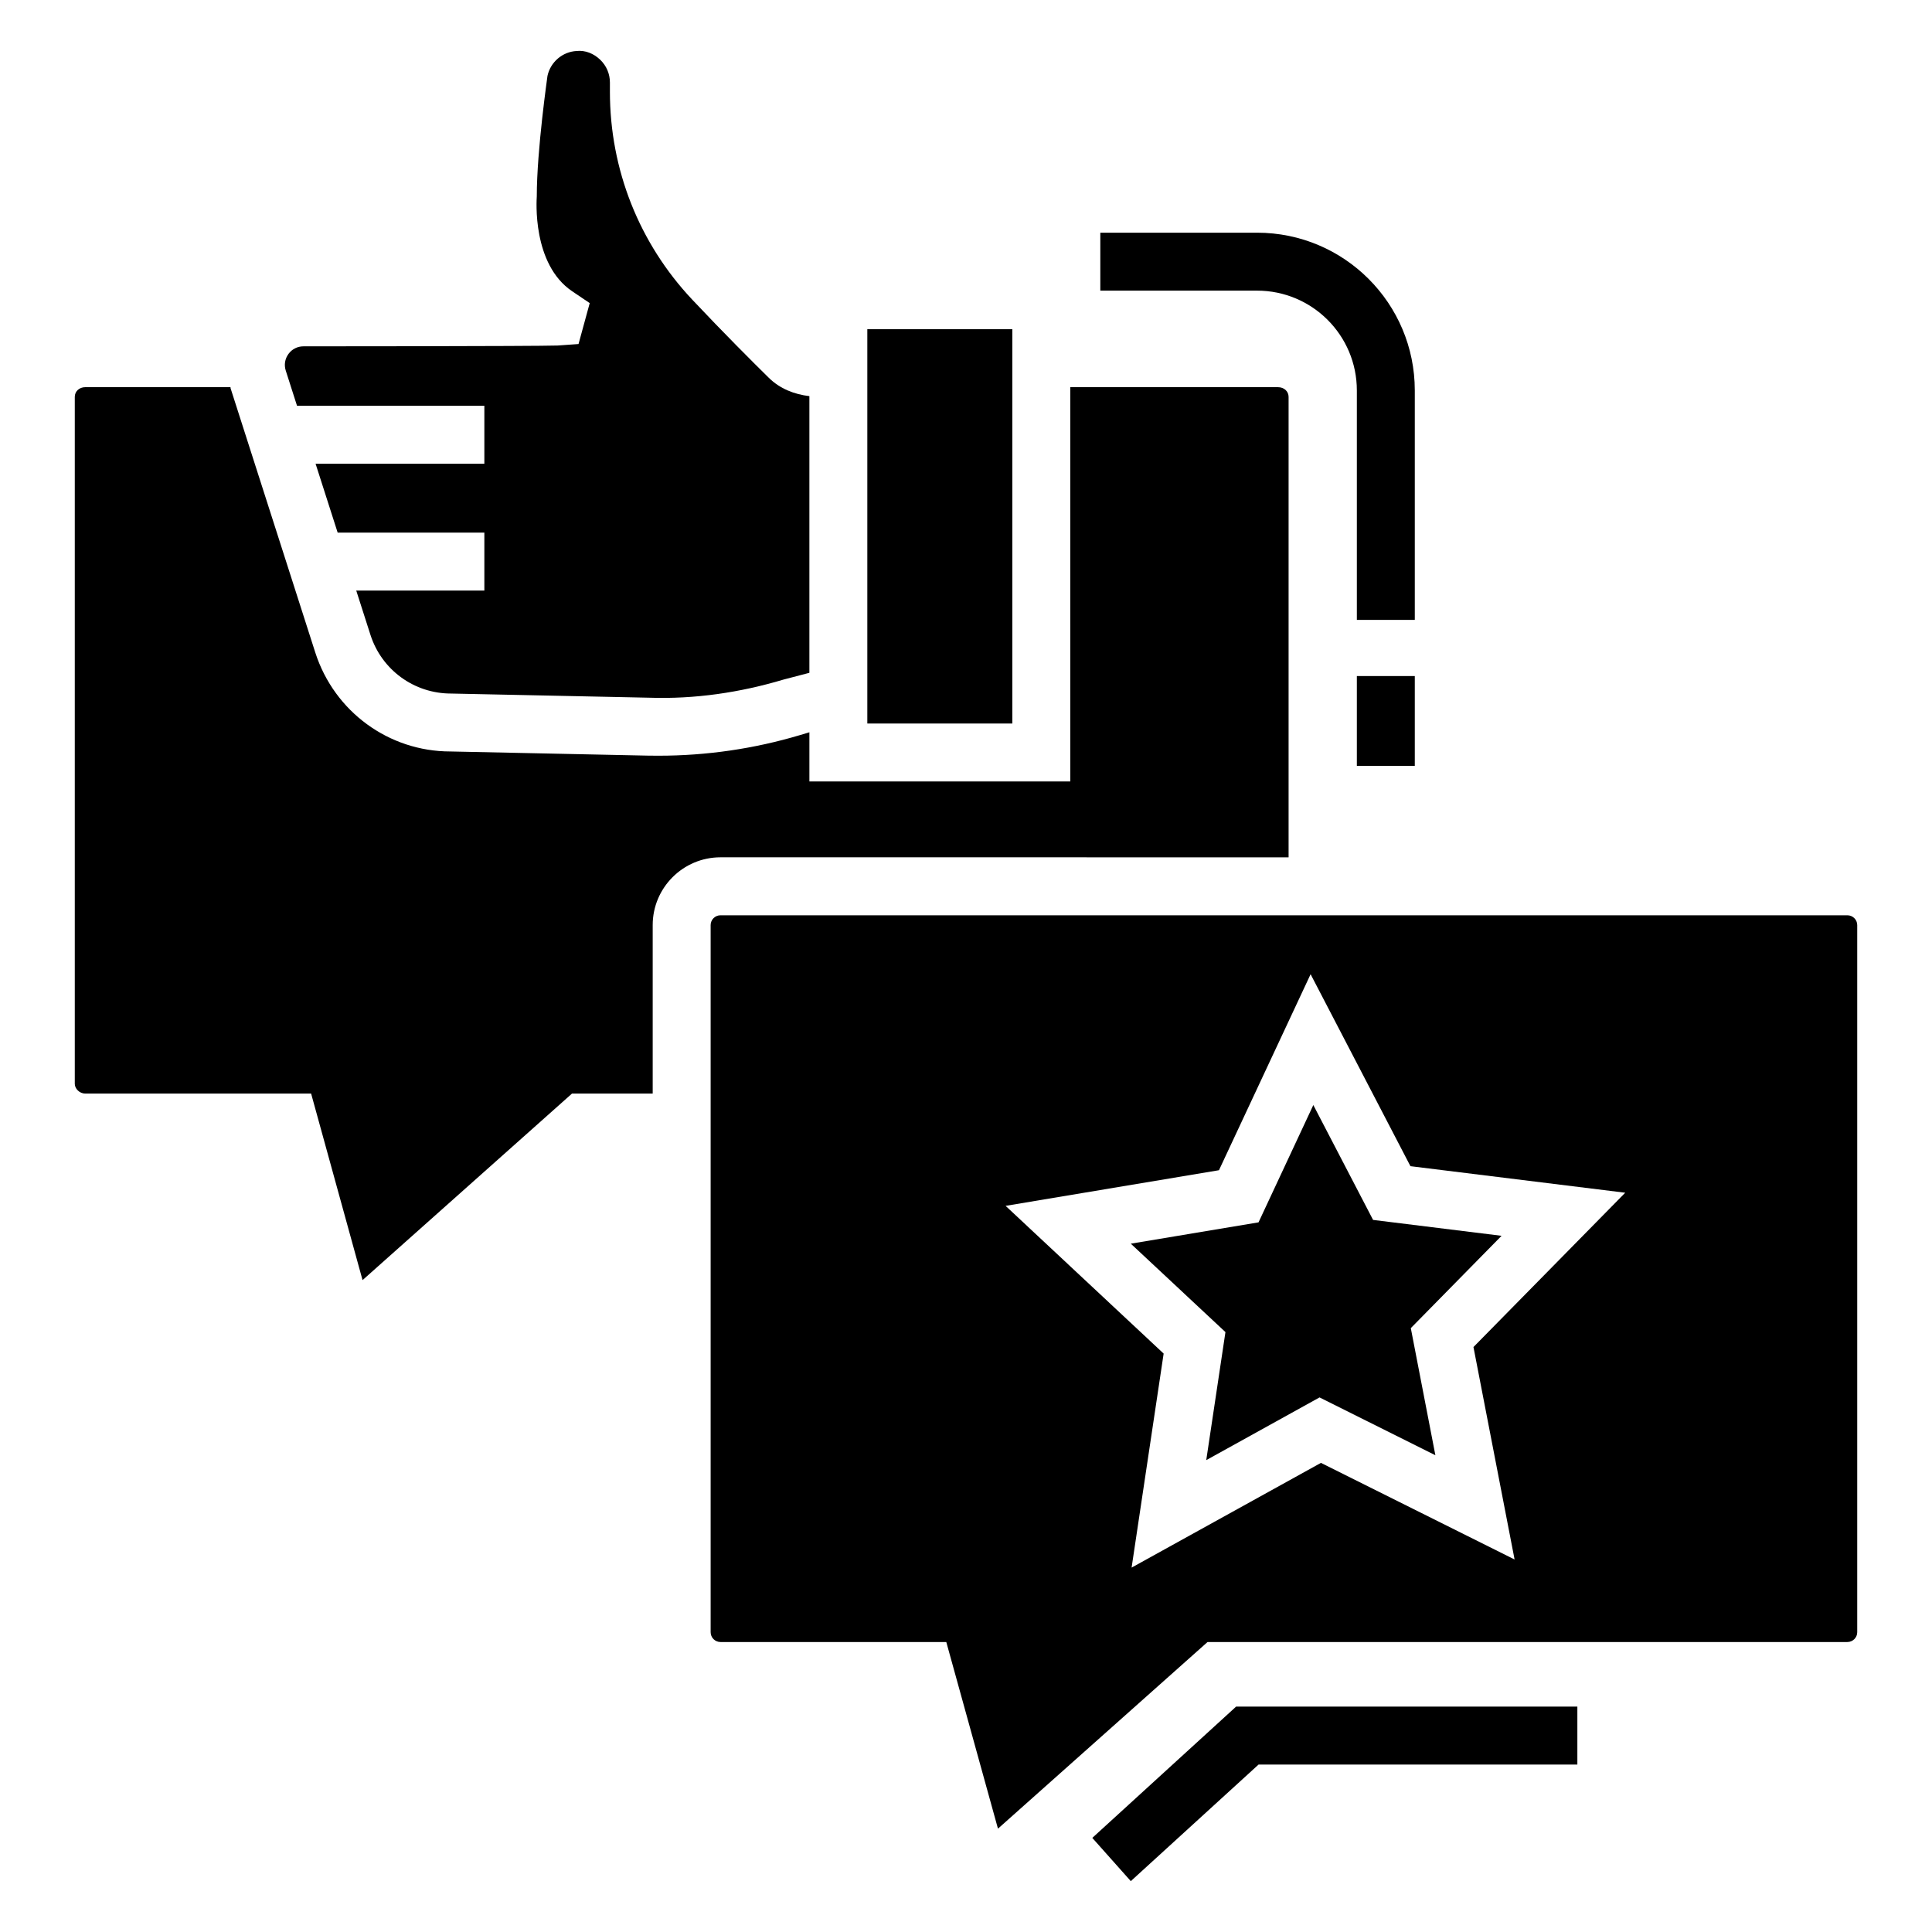 <?xml version="1.0" encoding="UTF-8"?>
<!-- Uploaded to: SVG Repo, www.svgrepo.com, Generator: SVG Repo Mixer Tools -->
<svg fill="#000000" width="800px" height="800px" version="1.1" viewBox="144 144 512 512" xmlns="http://www.w3.org/2000/svg">
 <g>
  <path d="m272.36 251.54v15.355h-44.727l5.852 18.258h38.875v15.355l-33.953-0.004 3.766 11.746c2.988 9.293 11.574 15.547 21.352 15.547l52.543 1.102c12.047 0.406 24.051-1.359 35.582-4.809l6.844-1.789v-73.32c-4.019-0.477-7.816-1.973-10.738-4.844-4.199-4.133-12.059-11.973-20.324-20.75-14.059-14.938-21.801-34.488-21.801-55.059v-2.461c0-2.312-0.922-4.465-2.602-6.062-1.68-1.605-3.887-2.527-6.199-2.293-3.746 0.191-6.938 2.902-7.742 6.586v-0.012c0.02 0-2.836 19.605-2.836 31.973-0.043 0.824-1.297 17.934 9.391 25.141l4.637 3.125-2.965 10.848-5.559 0.395c-6.231 0.203-67.34 0.215-67.34 0.215-1.586 0-3.039 0.738-3.973 2.023-0.941 1.285-1.199 2.891-0.719 4.402l2.988 9.328z"/>
  <path d="m373.85 231.24h38.43v104.5h-38.43z"/>
  <path d="m485.49 371.2v-122.02c0-1.469-1.199-2.57-2.785-2.57h-55.07l0.004 104.48h-69.141v-13.027l-2.453 0.734c-12.184 3.641-24.801 5.473-37.531 5.473-0.922 0-1.84-0.012-2.762-0.02l-52.383-1.102c-16.309 0-30.762-10.535-35.809-26.203l-22.453-70.051c-0.031-0.094 0.008-0.191-0.023-0.289h-38.48c-1.586 0-2.785 1.102-2.785 2.57v182.06c0 1.211 1.188 2.57 2.785 2.57h59.844l13.633 49.438 55.508-49.438h21.383v-44.652c0-9.906 8.062-17.957 17.969-17.957z"/>
  <path d="m633.57 386.56h-298.63c-1.445 0-2.613 1.168-2.613 2.602v187.39c0 1.434 1.168 2.602 2.613 2.602h59.836l13.695 49.461 55.539-49.461h169.56c1.445 0 2.613-1.168 2.613-2.602v-187.39c0-1.434-1.168-2.602-2.613-2.602zm-88.188 170.72-51.32-25.602-50.176 27.754 8.492-56.719-41.887-39.148 56.547-9.445 24.285-51.941 26.457 50.871 56.922 7.035-40.219 40.895z"/>
  <path d="m507.88 467.29-15.836-30.441-14.52 31.086-33.848 5.652 25.078 23.43-5.086 33.934 30.023-16.621 30.699 15.324-6.512-33.688 24.051-24.465z"/>
  <path d="m471.58 596.27-38.109 34.789 10.203 11.461 33.859-30.895h84.484v-15.355z"/>
  <path d="m503.58 323.16h15.355v23.805h-15.355z"/>
  <path d="m503.58 247.47v60.809h15.355v-60.809c0-23.086-18.715-41.805-41.805-41.805h-41.535v15.355h41.535c14.609 0 26.449 11.84 26.449 26.449z"/>
 </g>
</svg>